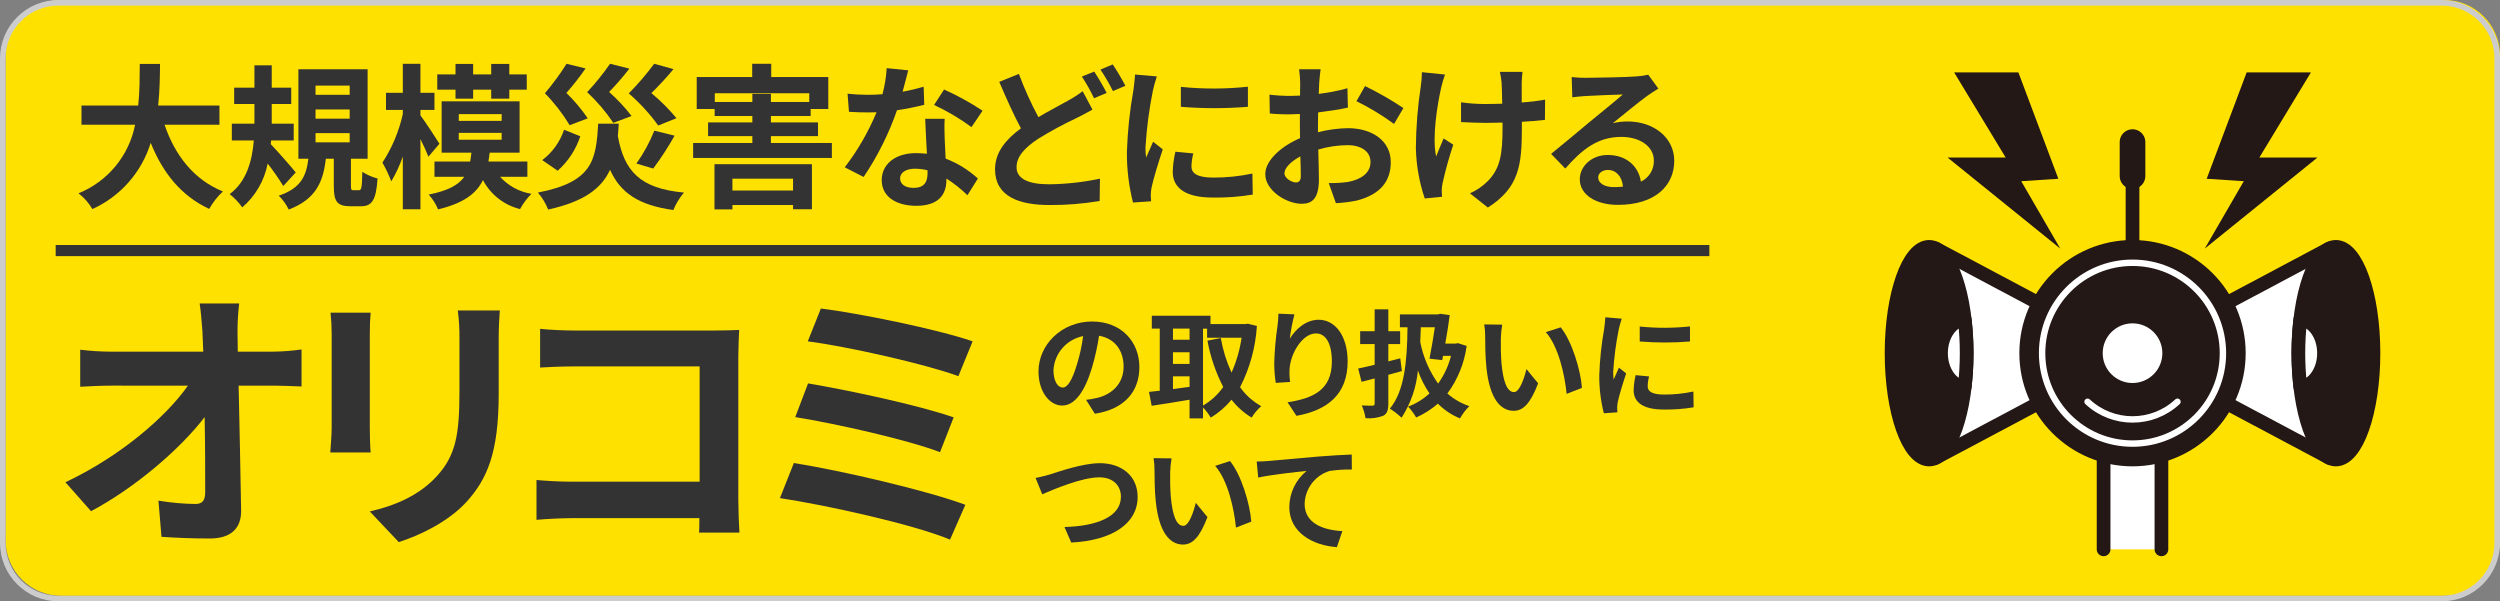 <?xml version="1.0" encoding="utf-8"?>
<!-- Generator: Adobe Illustrator 26.0.1, SVG Export Plug-In . SVG Version: 6.00 Build 0)  -->
<svg version="1.1" id="レイヤー_1" xmlns="http://www.w3.org/2000/svg" xmlns:xlink="http://www.w3.org/1999/xlink" x="0px"
	 y="0px" viewBox="0 0 449 108" enable-background="new 0 0 449 108" xml:space="preserve">
<rect x="0" y="0" width="449" height="108" fill="#808080" stroke="none"/>
<g>
	<g id="レイヤー_2_00000176745933413543588830000003128667505996141218_">
		<g id="レイヤー_1-2">
			<g>
				<path fill="#FFE100" d="M11-0h428c5.523,0,10,4.477,10,10v87c0,5.523-4.477,10-10,10H11
					c-5.523,0-10-4.477-10-10v-87C1,4.477,5.477-0,11-0z"/>
				<path fill="none" stroke="#CCCCCC" stroke-linecap="round" stroke-miterlimit="10" d="M10.5,0.5h428
					c5.523,0,10,4.477,10,10v87c0,5.523-4.477,10-10,10h-428c-5.523,0-10-4.477-10-10v-87
					C0.5,4.977,4.977,0.5,10.5,0.5z"/>
			</g>
		</g>
		<g id="レイヤー_3">
			<path fill="#333333" d="M29.557,22.404c1.848,5.459,5.236,9.855,10.472,11.982
				c-0.973,0.917-1.803,1.974-2.464,3.137c-5.068-2.381-8.316-6.469-10.5-11.871
				c-1.622,5.285-5.436,9.618-10.472,11.898c-0.641-1.094-1.487-2.054-2.492-2.828
				c5.249-2.128,9.071-6.76,10.164-12.318h-9.632v-3.445h10.192
				c0.28-2.631,0.252-5.18,0.28-7.475h3.64
				c-0.028,2.295-0.056,4.871-0.336,7.475h11.004v3.445H29.557z"/>
			<path fill="#333333" d="M50.875,33.408c-0.86-1.394-1.795-2.74-2.8-4.033
				c-0.59,3.063-2.199,5.836-4.564,7.869c-0.644-0.893-1.407-1.694-2.268-2.381
				c3.08-2.268,4.06-6.104,4.34-9.633h-3.948v-3.023h4.06v-3.527h-3.64
				v-2.939h3.64v-4.004h3.108v4.004h3.5v2.939h-3.5v3.527h3.948v3.023h-4.06
				l-0.056,0.674c1.176,1.203,3.864,4.283,4.48,5.066L50.875,33.408z M64.456,34.164
				c0.448,0,0.56-0.365,0.616-3.305c0.844,0.546,1.771,0.952,2.744,1.203
				c-0.28,3.977-1.036,4.984-3.024,4.984h-1.848c-2.464,0-2.996-0.924-2.996-3.668
				v-4.871h-1.428c-0.476,4.115-1.736,7.252-6.664,9.127
				c-0.448-0.929-1.054-1.772-1.792-2.492c4.088-1.371,4.956-3.668,5.32-6.635
				h-1.792V12.436h12.432v16.072h-2.996v4.816c0,0.756,0.056,0.84,0.476,0.84
				H64.456z M56.671,17.027h6.132v-1.652h-6.132V17.027z M56.671,21.311h6.132v-1.65
				h-6.132V21.311z M56.671,25.568h6.132v-1.652h-6.132V25.568z"/>
			<path fill="#333333" d="M76.938,28.143c-0.308-0.811-0.84-1.986-1.428-3.164v12.602
				h-3.164v-9.465c-0.535,1.552-1.229,3.044-2.072,4.453
				c-0.44-1.162-0.974-2.286-1.596-3.361c1.741-2.666,2.984-5.626,3.668-8.736
				v-0.727h-3.024v-3.08h3.024V11.455h3.164v5.209h2.52v3.08h-2.52v0.979
				c0.84,1.094,2.912,4.285,3.416,5.098L76.938,28.143z M89.818,31.756
				c1.474,1.628,3.459,2.704,5.628,3.051c-0.806,0.815-1.494,1.739-2.044,2.744
				c-2.863-0.703-5.289-2.599-6.664-5.207c-1.176,2.408-3.444,4.145-8.064,5.264
				c-0.398-0.979-0.967-1.88-1.68-2.66c3.5-0.699,5.348-1.736,6.384-3.191h-5.348
				v-2.744h6.412c0.084-0.504,0.168-1.037,0.224-1.596h-5.348v-9.213h14v9.213
				h-5.376c-0.056,0.559-0.14,1.062-0.224,1.596h7v2.744L89.818,31.756z
				 M81.81,16.104h-3.276v-2.744h3.276v-1.875h3.164v1.875h3.248v-1.875h3.248v1.875h3.136
				v2.744h-3.136v1.623h-3.248v-1.623h-3.248v1.623h-3.164L81.81,16.104z
				 M82.398,21.703h7.7v-1.203h-7.7L82.398,21.703z M82.398,25.092h7.7v-1.232
				h-7.7L82.398,25.092z"/>
			<path fill="#333333" d="M111.134,22.207c-0.056,0.785-0.112,1.512-0.168,2.24
				c1.148,6.301,3.976,9.408,11.872,10.137c-0.793,0.94-1.435,1.998-1.904,3.135
				c-6.272-0.867-9.52-3.107-11.368-7.223c-1.54,3.332-4.62,5.711-11.116,7.139
				c-0.441-1.113-1.066-2.144-1.848-3.051c9.912-1.904,10.444-5.881,10.836-12.377
				L111.134,22.207z M104.218,24.475c-0.781,2.387-2.182,4.523-4.06,6.189
				l-2.772-1.904c1.827-1.384,3.194-3.287,3.92-5.461L104.218,24.475z
				 M102.314,22.488c-1.255-2.08-2.749-4.007-4.452-5.74
				c1.425-1.667,2.726-3.436,3.892-5.293l3.416,0.84
				c-1.064,1.53-2.214,2.998-3.444,4.396c1.427,1.391,2.712,2.92,3.836,4.564
				L102.314,22.488z M110.154,22.068c-1.349-2.015-2.928-3.867-4.704-5.518
				c1.493-1.597,2.868-3.3,4.116-5.096l3.472,0.869
				c-1.135,1.466-2.35,2.868-3.64,4.199c1.48,1.304,2.83,2.748,4.032,4.312
				L110.154,22.068z M118.218,22.543c-1.534-2.121-3.31-4.057-5.292-5.768
				c1.647-1.662,3.172-3.44,4.564-5.32l3.472,0.953
				c-1.247,1.507-2.574,2.946-3.976,4.311c1.64,1.359,3.149,2.868,4.508,4.508
				L118.218,22.543z M114.298,29.375c1.301-1.836,2.382-3.819,3.22-5.908
				l3.64,0.896c-1.153,2.048-2.434,4.022-3.836,5.908L114.298,29.375z"/>
			<path fill="#333333" d="M149.404,25.68v2.688h-24.919v-2.688H135.125v-1.232h-7.952v-2.463H135.125
				v-1.148h-6.776v-1.26h-3.22v-5.74h9.968v-2.381h3.416v2.381h10.248v5.74
				h-3.164v1.26h-7.14v1.148h8.455v2.463h-8.455v1.232H149.404z M128.321,29.488
				h17.5v8.092h-3.388v-0.756h-10.892v0.783h-3.22V29.488z M135.125,18.316v-1.457
				h3.332v1.457h6.888v-1.568h-16.968v1.568H135.125z M131.541,32.092v2.127h10.892
				v-2.127H131.541z"/>
			<path fill="#333333" d="M162.105,16.467c1.276-0.227,2.538-0.525,3.78-0.895
				l0.111,3.248c-1.615,0.41-3.251,0.737-4.899,0.979
				c-1.468,4.238-3.482,8.267-5.992,11.984l-3.388-1.736
				c2.324-3.033,4.244-6.355,5.712-9.883c-0.504,0.027-0.98,0.027-1.456,0.027
				c-1.148,0-2.296-0.027-3.5-0.111l-0.252-3.248
				c1.237,0.13,2.48,0.195,3.724,0.195c0.84,0,1.68-0.027,2.548-0.111
				c0.409-1.529,0.662-3.096,0.756-4.676l3.864,0.391
				C162.89,13.527,162.525,14.955,162.105,16.467z M169.665,24.924
				c0.028,0.812,0.112,2.156,0.168,3.555c2.139,0.822,4.105,2.038,5.796,3.584
				l-1.876,2.996c-1.155-1.124-2.422-2.127-3.779-2.996v0.281
				c0,2.604-1.429,4.619-5.404,4.619c-3.472,0-6.216-1.539-6.216-4.619
				c0-2.744,2.296-4.844,6.188-4.844c0.673,0,1.288,0.055,1.933,0.111
				c-0.112-2.072-0.252-4.564-0.309-6.271h3.5
				c-0.084,1.176-0.027,2.352-0,3.584L169.665,24.924z M164.065,33.744
				c1.932,0,2.52-1.064,2.52-2.605v-0.559c-0.743-0.18-1.503-0.274-2.268-0.281
				c-1.624,0-2.66,0.729-2.66,1.709c0,1.035,0.868,1.736,2.408,1.736V33.744z
				 M167.762,18.848l1.792-2.771c2.405,1.078,4.718,2.351,6.916,3.807
				l-1.988,2.941c-2.106-1.54-4.356-2.872-6.72-3.977V18.848z"/>
			<path fill="#333333" d="M186.494,21.031c2.044-1.203,4.032-2.211,5.348-2.969
				c0.908-0.495,1.779-1.057,2.604-1.68l1.764,3.305
				c-0.896,0.504-1.792,0.98-2.8,1.484c-2.386,1.114-4.705,2.367-6.944,3.752
				c-2.324,1.539-3.892,3.135-3.892,5.096c0,2.016,1.96,3.08,5.852,3.08
				c3.068-0.038,6.125-0.376,9.128-1.008l-0.056,4.004
				c-2.969,0.504-5.977,0.748-8.988,0.729c-5.571,0-9.8-1.568-9.8-6.412
				c0-3.08,1.96-5.377,4.648-7.365c-1.288-2.379-2.633-5.404-3.893-8.344
				l3.528-1.428C183.982,15.938,185.151,18.529,186.494,21.031z M198.758,16.691
				l-2.268,0.951c-0.641-1.344-1.371-2.643-2.185-3.891l2.212-0.896
				C197.332,14.093,198.08,15.374,198.758,16.691z M202.118,15.404l-2.24,0.951
				c-0.658-1.337-1.407-2.628-2.24-3.863l2.212-0.924
				C200.671,12.808,201.428,14.088,202.118,15.404z"/>
			<path fill="#333333" d="M207.071,16.215c-0.687,3.39-1.136,6.824-1.345,10.277
				c-0.004,0.608,0.034,1.215,0.112,1.818c0.42-0.951,0.868-1.932,1.26-2.855
				l1.736,1.373c-0.784,2.324-1.708,5.375-2.016,6.859
				c-0.081,0.434-0.128,0.875-0.141,1.316c0,0.307,0.028,0.756,0.057,1.148
				l-3.248,0.223c-0.757-2.992-1.124-6.07-1.092-9.156
				c0.127-3.719,0.52-7.425,1.176-11.088c0.084-0.783,0.252-1.848,0.279-2.744
				l3.921,0.336C207.497,14.541,207.263,15.373,207.071,16.215z M213.987,29.908
				c0,1.23,1.063,1.986,3.92,1.986c2.362,0.009,4.718-0.234,7.027-0.727
				l0.057,3.779c-2.387,0.397-4.805,0.575-7.225,0.531
				c-4.815,0-7.14-1.707-7.14-4.592c0.028-1.226,0.187-2.446,0.476-3.639
				l3.221,0.307c-0.21,0.767-0.323,1.558-0.336,2.354H213.987z M224.123,15.572
				v3.611c-4.007,0.322-8.033,0.322-12.04,0v-3.584
				C216.086,16.011,220.122,16.002,224.123,15.572z"/>
			<path fill="#333333" d="M236.931,14.871c-0.028,0.617-0.056,1.289-0.084,1.988
				c1.74-0.204,3.462-0.541,5.151-1.008l0.085,3.473
				c-1.597,0.363-3.528,0.643-5.349,0.867c-0.027,0.84-0.027,1.709-0.027,2.52
				v1.037c1.757-0.453,3.562-0.697,5.376-0.729c4.312,0,7.699,2.24,7.699,6.104
				c0,3.305-1.735,5.797-6.188,6.916c-1.21,0.238-2.436,0.388-3.668,0.449
				L238.639,32.875c1.151,0.027,2.303-0.038,3.444-0.195
				c2.268-0.42,4.06-1.541,4.06-3.584c0-1.904-1.68-3.023-4.116-3.023
				c-1.783,0.011-3.555,0.275-5.264,0.783c0.056,2.213,0.112,4.396,0.112,5.348
				c0,3.473-1.232,4.396-3.08,4.396c-2.717,0-6.553-2.352-6.553-5.32
				c0-2.436,2.801-4.984,6.244-6.469c-0.027-0.672-0.027-1.344-0.027-1.986v-2.354
				c-0.532,0.029-1.036,0.057-1.484,0.057c-1.308,0.029-2.617-0.018-3.92-0.141
				l-0.056-3.387c1.282,0.154,2.572,0.229,3.863,0.223
				c0.504,0,1.064-0.027,1.624-0.055c0.028-0.98,0.028-1.793,0.028-2.268
				c-0.02-0.825-0.086-1.647-0.196-2.465h3.864
				C237.099,12.939,236.986,14.143,236.931,14.871z M232.73,32.764
				c0.504,0,0.896-0.225,0.896-1.176c0-0.701-0.028-1.988-0.084-3.5
				c-1.708,0.924-2.856,2.072-2.856,3.051
				C230.687,32.008,232.003,32.764,232.73,32.764z M252.051,19.408l-1.681,2.855
				c-2.124-1.56-4.382-2.928-6.748-4.088l1.54-2.717
				C247.545,16.618,249.846,17.938,252.051,19.408z"/>
			<path fill="#333333" d="M258.852,15.656c-0.7,3.107-1.681,8.986-0.924,12.459
				c0.363-0.867,0.867-2.211,1.344-3.248l1.735,1.121
				c-0.751,2.243-1.387,4.524-1.903,6.832c-0.106,0.449-0.163,0.909-0.168,1.371
				c0,0.279,0.027,0.756,0.056,1.148l-3.108,0.307
				c-0.988-2.925-1.526-5.983-1.596-9.07c0.033-3.741,0.332-7.474,0.896-11.172
				c0.118-0.807,0.183-1.622,0.195-2.438l4.145,0.42
				C259.259,14.131,259.035,14.888,258.852,15.656z M273.299,14.816v3.584
				c1.409-0.088,2.811-0.257,4.2-0.506l-0.028,3.641
				c-1.119,0.141-2.575,0.252-4.144,0.336v1.176
				c0,6.609-0.504,10.668-6.104,14.225l-3.221-2.549
				c1.211-0.541,2.312-1.301,3.248-2.24c2.156-2.238,2.604-4.73,2.604-9.463
				v-1.008c-1.064,0.027-2.101,0.057-3.137,0.057c-1.203,0-2.939-0.084-4.312-0.141
				V18.371c1.4,0.205,2.813,0.308,4.228,0.309c1.009,0,2.101-0.027,3.164-0.057
				c-0.027-1.568-0.056-3.023-0.111-3.779c-0.055-0.651-0.159-1.296-0.309-1.932
				h4.061C273.355,13.527,273.327,14.199,273.299,14.816z"/>
			<path fill="#333333" d="M284.822,13.975c1.484,0,7.476-0.111,9.072-0.252
				c0.717-0.04,1.429-0.142,2.128-0.307l1.819,2.492
				c-0.644,0.42-1.315,0.811-1.96,1.287c-1.512,1.064-4.451,3.527-6.216,4.928
				c0.871-0.21,1.764-0.313,2.66-0.307c4.76,0,8.372,2.967,8.372,7.055
				c0,4.424-3.36,7.924-10.136,7.924c-3.893,0-6.832-1.791-6.832-4.592
				c0-2.268,2.044-4.367,5.012-4.367c3.472,0,5.572,2.127,5.964,4.787
				c1.466-0.692,2.379-2.189,2.324-3.809c0-2.52-2.521-4.227-5.824-4.227
				c-4.284,0-7.084,2.268-10.08,5.684l-2.548-2.633
				c1.988-1.596,5.376-4.451,7.028-5.822c1.567-1.289,4.479-3.641,5.852-4.846
				c-1.428,0.029-5.292,0.197-6.775,0.281c-0.757,0.055-1.652,0.139-2.296,0.223
				l-0.112-3.639C283.12,13.938,283.971,13.984,284.822,13.975z M289.862,33.604
				c0.542,0.002,1.085-0.026,1.624-0.084c-0.168-1.82-1.204-2.996-2.716-2.996
				c-1.064,0-1.736,0.645-1.736,1.344c0,1.037,1.148,1.736,2.828,1.736H289.862z"
				/>
			<path fill="#333333" d="M42.657,59.559c0,1.1,0.05,2.301,0.05,3.6h6.25
				c1.74-0.016,3.478-0.149,5.2-0.398v6.65
				c-1.6-0.051-3.5-0.15-4.851-0.15h-6.45
				c0.15,7.301,0.35,15.65,0.45,22.4c0.05,3.201-1.8,5.051-5.601,5.051
				c-3.05,0-5.85-0.1-8.7-0.299l-0.55-6.502
				c2.198,0.375,4.421,0.576,6.65,0.602c1.25,0,1.75-0.65,1.75-2.102
				c0-3.35,0-8.35-0.1-13.5c-4.4,5.75-12.5,12.701-20.401,16.9l-4.601-5.199
				c9.751-4.602,18.001-11.652,22.001-17.352H20.106
				c-1.8,0-3.95,0.1-5.7,0.199v-6.65c1.842,0.225,3.695,0.341,5.55,0.35
				h16.551c-0.05-1.299-0.1-2.499-0.15-3.6c-0.15-2.15-0.3-3.75-0.5-5.051
				h7.101C42.758,56.184,42.658,57.871,42.657,59.559z"/>
			<path fill="#333333" d="M66.417,60.01v16.9c0,1.25,0.05,3.199,0.15,4.35h-7.25
				c0.05-0.949,0.25-2.9,0.25-4.4V60.01c0.003-1.287-0.064-2.572-0.2-3.852
				h7.201C66.467,57.309,66.417,58.408,66.417,60.01z M89.568,60.76v9.9
				c0,10.75-2.1,15.4-5.801,19.5c-3.3,3.602-8.5,6.051-12.15,7.201l-5.2-5.5
				c4.95-1.15,9-3.051,12-6.301c3.45-3.75,4.1-7.5,4.1-15.301v-9.5
				c0.019-1.672-0.081-3.344-0.3-5.002h7.55
				C89.668,57.158,89.568,58.76,89.568,60.76z"/>
			<path fill="#333333" d="M103.152,59.359h25.202c1.45,0,3.55-0.051,4.4-0.1
				c-0.051,1.148-0.15,3.148-0.15,4.6v25.902c0,1.75,0.1,4.398,0.2,5.898
				h-7.25c0.05-0.799,0.05-1.648,0.05-2.6h-22.801
				c-1.95,0-4.8,0.15-6.45,0.301v-7.15c1.75,0.15,4,0.299,6.25,0.299h23.052
				V65.809h-22.452c-2.1,0-4.8,0.102-6.2,0.201v-6.951
				C98.852,59.26,101.452,59.359,103.152,59.359z"/>
			<path fill="#333333" d="M173.378,90.66l-2.75,6.252c-6.75-2.801-22.551-6.252-30.552-7.451
				l2.5-6.301C151.127,84.51,166.527,88.111,173.378,90.66z M171.278,74.959
				l-2.45,6.252c-5.751-2.201-18.552-5.102-26.002-6.301l2.301-6.051
				C152.277,70.059,164.978,72.76,171.278,74.959z M174.679,61.309l-2.551,6.25
				c-5.8-2.148-20.001-5.35-27.052-6.25l2.351-5.9
				c6.55,0.801,20.951,3.701,27.252,5.9V61.309z"/>
			<path fill="#333333" d="M196.634,74.308l-1.575-2.499c0.657-0.072,1.309-0.184,1.953-0.336
				c2.688-0.63,4.787-2.562,4.787-5.627c0-2.897-1.575-5.06-4.409-5.543
				c-0.289,1.923-0.71,3.825-1.26,5.69c-1.26,4.24-3.065,6.844-5.354,6.844
				c-2.331,0-4.262-2.561-4.262-6.109c0-4.85,4.199-8.986,9.637-8.986
				c5.207,0,8.482,3.611,8.482,8.188C204.634,70.36,201.925,73.488,196.634,74.308z
				 M190.86,69.604c0.882,0,1.701-1.323,2.562-4.158
				c0.51-1.66,0.883-3.359,1.113-5.08c-2.958,0.576-5.151,3.08-5.333,6.088
				C189.202,68.575,190.042,69.604,190.86,69.604z"/>
			<path fill="#333333" d="M225.739,58.539c-0.238,3.837-1.268,7.582-3.023,11.002
				c0.997,1.403,2.296,2.565,3.8,3.401c-0.673,0.597-1.253,1.29-1.722,2.058
				c-1.391-0.84-2.615-1.929-3.611-3.212c-1.052,1.278-2.316,2.364-3.737,3.212
				c-0.39-0.66-0.855-1.273-1.386-1.827v1.975h-2.415v-3.359
				c-2.415,0.42-4.871,0.797-6.803,1.092l-0.483-2.499
				c0.567-0.063,1.218-0.126,1.932-0.21V59.022h-1.428v-2.311h10.54v1.491h6.278
				l0.42-0.063L225.739,58.539z M210.664,59.022v1.994h2.981v-1.994L210.664,59.022z
				 M210.664,65.362h2.981v-2.1h-2.981L210.664,65.362z M210.664,69.877
				c0.966-0.126,1.974-0.272,2.981-0.399v-1.889h-2.981V69.877z M216.06,72.837
				c1.44-0.834,2.68-1.973,3.632-3.338c-1.351-2.616-2.306-5.418-2.834-8.314
				l2.394-0.482c0.374,2.146,1.023,4.235,1.932,6.215
				c0.885-1.993,1.493-4.099,1.806-6.258h-6.194v-1.637h-0.735V72.837z"/>
			<path fill="#333333" d="M231.643,60.827c1.008-1.637,2.834-3.4,5.207-3.4
				c2.918,0,5.186,2.855,5.186,7.475c0,5.941-3.632,8.775-9.196,9.783l-1.596-2.436
				c4.661-0.713,7.958-2.246,7.958-7.327c0-3.233-1.092-5.039-2.855-5.039
				c-2.478,0-4.64,3.716-4.745,6.487c-0.041,0.744-0.005,1.49,0.105,2.227
				l-2.583,0.168c-0.178-1.161-0.269-2.333-0.273-3.507
				c0.059-2.249,0.255-4.493,0.588-6.719c0.1-0.731,0.156-1.467,0.168-2.204
				l2.876,0.125C232.108,57.896,231.828,59.355,231.643,60.827z"/>
			<path fill="#333333" d="M251.781,66.644c-0.798,0.23-1.617,0.462-2.436,0.672v5.123
				c0,1.238-0.21,1.848-0.903,2.226c-1.016,0.388-2.108,0.538-3.191,0.44
				c-0.129-0.787-0.355-1.556-0.672-2.288c0.798,0.042,1.659,0.042,1.932,0.042
				c0.273-0.021,0.378-0.105,0.378-0.398v-4.494l-2.352,0.609l-0.609-2.394
				c0.84-0.168,1.869-0.399,2.96-0.672v-3.716h-2.604v-2.311h2.604V55.558h2.457
				v3.926h2.121v2.311h-2.121v3.107c0.714-0.168,1.428-0.357,2.142-0.547
				L251.781,66.644z M263.413,62.13c-0.416,3.095-1.608,6.034-3.464,8.545
				c1.153,1.009,2.495,1.78,3.947,2.268c-0.662,0.651-1.228,1.394-1.68,2.205
				c-1.486-0.609-2.835-1.509-3.968-2.646c-1.172,1.015-2.488,1.85-3.905,2.479
				c-0.403-0.706-0.89-1.362-1.449-1.953c1.426-0.527,2.732-1.334,3.842-2.373
				c-0.871-1.274-1.57-2.658-2.079-4.115c-0.277,3.024-1.286,5.935-2.939,8.482
				c-0.647-0.61-1.35-1.158-2.1-1.637c2.583-3.087,3.107-8.314,3.17-14.613
				h-1.365v-2.311h6.845l0.399-0.104l1.701,0.231
				c-0.189,1.553-0.483,3.359-0.798,5.123h1.848l0.42-0.084L263.413,62.13z
				 M255.183,58.771c-0.021,0.902-0.063,1.784-0.105,2.645
				c0.52,2.694,1.616,5.243,3.212,7.475c1.071-1.501,1.855-3.188,2.31-4.976
				h-1.428l-0.147,0.756l-2.289-0.252c0.336-1.743,0.714-3.884,0.966-5.647
				L255.183,58.771z"/>
			<path fill="#333333" d="M269.548,60.87c-0.021,1.364,0,2.939,0.126,4.451
				c0.294,3.023,0.924,5.102,2.247,5.102c0.987,0,1.827-2.457,2.226-4.137
				l2.1,2.562c-1.386,3.652-2.708,4.934-4.388,4.934
				c-2.31,0-4.304-2.078-4.892-7.705c-0.21-1.932-0.231-4.389-0.231-5.67
				c0.004-0.717-0.052-1.433-0.168-2.141l3.233,0.041
				C269.651,59.154,269.567,60.011,269.548,60.87z M284.119,69.667l-2.75,1.07
				c-0.336-3.38-1.449-8.482-3.737-11.086l2.667-0.86
				C282.292,61.206,283.888,66.454,284.119,69.667z"/>
			<path fill="#333333" d="M290.737,59.106c-0.515,2.542-0.852,5.116-1.008,7.705
				c-0.003,0.456,0.025,0.913,0.084,1.365c0.315-0.715,0.651-1.449,0.945-2.143
				l1.302,1.029c-0.588,1.742-1.281,4.031-1.512,5.145
				c-0.061,0.326-0.096,0.655-0.105,0.986c0,0.23,0.021,0.566,0.042,0.861
				l-2.436,0.168c-0.568-2.244-0.843-4.552-0.819-6.866
				c0.095-2.789,0.39-5.568,0.882-8.314c0.063-0.588,0.189-1.386,0.21-2.058
				l2.939,0.252C291.094,57.679,290.821,58.728,290.737,59.106z M295.923,69.373
				c0,0.924,0.798,1.491,2.939,1.491c1.771,0.007,3.538-0.177,5.27-0.547
				l0.042,2.835c-1.79,0.298-3.603,0.432-5.417,0.399
				c-3.611,0-5.354-1.281-5.354-3.443c0.021-0.92,0.14-1.836,0.357-2.73
				l2.415,0.231c-0.157,0.575-0.242,1.168-0.252,1.764H295.923z M303.523,58.623
				v2.708c-3.004,0.242-6.023,0.242-9.028,0v-2.688
				c3.002,0.309,6.028,0.302,9.028-0.02L303.523,58.623z"/>
			<path fill="#333333" d="M188.572,85.204c1.617-0.504,5.9-2.016,8.965-2.016
				c3.8,0,6.782,2.184,6.782,6.068c0,4.766-4.535,7.811-11.926,8.188l-1.218-2.792
				c5.69-0.147,10.141-1.784,10.141-5.438c0-1.973-1.365-3.484-3.884-3.484
				c-3.086,0-8.062,2.1-10.246,3.044l-1.197-2.939
				C186.766,85.708,187.816,85.414,188.572,85.204z"/>
			<path fill="#333333" d="M210.16,84.89c-0.021,1.364,0,2.939,0.126,4.451
				c0.294,3.023,0.924,5.102,2.247,5.102c0.987,0,1.827-2.457,2.226-4.137
				l2.1,2.562c-1.386,3.652-2.708,4.934-4.388,4.934
				c-2.31,0-4.304-2.078-4.892-7.705c-0.21-1.932-0.231-4.389-0.231-5.67
				c0.004-0.717-0.052-1.433-0.168-2.141l3.233,0.041
				C210.263,83.174,210.179,84.03,210.16,84.89z M224.731,93.687l-2.75,1.07
				c-0.336-3.38-1.449-8.482-3.737-11.086l2.667-0.86
				C222.905,85.226,224.5,90.474,224.731,93.687z"/>
			<path fill="#333333" d="M227.779,82.79c1.743-0.147,5.207-0.463,9.049-0.799
				c2.163-0.168,4.472-0.314,5.942-0.356l0.021,2.688
				c-1.356-0.025-2.712,0.066-4.052,0.272c-2.578,0.829-4.354,3.193-4.43,5.9
				c0,3.443,3.233,4.703,6.782,4.893l-0.987,2.876
				c-4.388-0.294-8.545-2.667-8.545-7.202c0.018-2.517,1.158-4.895,3.107-6.487
				c-1.974,0.21-6.257,0.672-8.692,1.196l-0.273-2.876
				C226.541,82.874,227.359,82.831,227.779,82.79z"/>
			<line fill="none" stroke="#333333" stroke-width="2" stroke-miterlimit="10" x1="10" y1="45" x2="307" y2="45"/>
		</g>
		<g id="文字">
			
				<line fill="none" stroke="#231815" stroke-width="2.462" stroke-linecap="round" stroke-linejoin="round" x1="383" y1="49.752" x2="383" y2="25.521"/>
			
				<line fill="none" stroke="#231815" stroke-width="4.607" stroke-linecap="round" stroke-linejoin="round" x1="383" y1="31.62" x2="383" y2="25.521"/>
			<polyline fill="#FFFFFF" stroke="#231815" stroke-width="2.462" stroke-linecap="round" stroke-linejoin="round" points="
				388.193,98.66 388.193,51.28 377.806,51.28 377.806,98.66 			"/>
			<polyline fill="#FFFFFF" stroke="#231815" stroke-width="2.462" stroke-linecap="round" stroke-linejoin="round" points="
				418.32,44.646 383,63.431 418.398,82.252 			"/>
			
				<ellipse fill="#231815" stroke="#231815" stroke-width="2.462" stroke-linecap="round" stroke-linejoin="round" cx="419.529" cy="63.431" rx="6.744" ry="19.093"/>
			<path fill="#FFFFFF" stroke="#231815" stroke-width="2.462" stroke-linecap="round" stroke-linejoin="round" d="
				M413.144,57.328c2.375,0.244,4.249,2.879,4.249,6.103
				c0,3.223-1.874,5.858-4.249,6.102C412.666,65.479,412.666,61.382,413.144,57.328z"/>
			<polygon fill="#231815" points="349.779,28.289 360.218,28.289 350.96,12.999 362.5,12.999 
				369.682,32.11 363.013,32.541 370.023,44.646 			"/>
			<polygon fill="#231815" points="416.221,28.289 405.781,28.289 415.041,12.999 403.501,12.999 
				396.319,32.11 402.987,32.541 395.977,44.646 			"/>
			<polyline fill="#FFFFFF" stroke="#231815" stroke-width="2.462" stroke-linecap="round" stroke-linejoin="round" points="
				347.679,44.646 383,63.431 347.602,82.252 			"/>
			
				<circle fill="#231815" stroke="#231815" stroke-width="2.462" stroke-linecap="round" stroke-linejoin="round" cx="383" cy="63.431" r="19.093"/>
			
				<circle fill="none" stroke="#FFFFFF" stroke-width="1.152" stroke-linecap="round" stroke-linejoin="round" cx="383" cy="63.431" r="16.238"/>
			<path fill="#FFFFFF" stroke="#231815" stroke-width="2.462" stroke-linecap="round" stroke-linejoin="round" d="
				M383,56.842c-3.639,0.001-6.588,2.951-6.587,6.59
				c0.001,3.639,2.951,6.588,6.59,6.587c3.638-0.001,6.587-2.95,6.587-6.588
				c0-3.638-2.949-6.588-6.587-6.589C383.002,56.842,383.001,56.842,383,56.842z"
				/>
			<path fill="none" stroke="#FFFFFF" stroke-width="1.152" stroke-linecap="round" stroke-linejoin="round" d="
				M374.927,72.155c4.549,4.234,11.597,4.234,16.146,0"/>
			<path fill="#231815" stroke="#231815" stroke-width="2.462" stroke-linecap="round" stroke-linejoin="round" d="
				M346.47,44.338c-3.725,0-6.743,8.548-6.743,19.093
				c0,10.545,3.018,19.093,6.743,19.093c3.726,0,6.745-8.548,6.745-19.093
				C353.215,52.886,350.195,44.338,346.47,44.338z"/>
			<path fill="#FFFFFF" stroke="#231815" stroke-width="2.462" stroke-linecap="round" stroke-linejoin="round" d="
				M352.857,57.328c-2.377,0.244-4.251,2.879-4.251,6.103
				c0,3.223,1.874,5.858,4.251,6.102C353.334,65.479,353.334,61.383,352.857,57.328z"/>
		</g>
	</g>
</g>
</svg>
